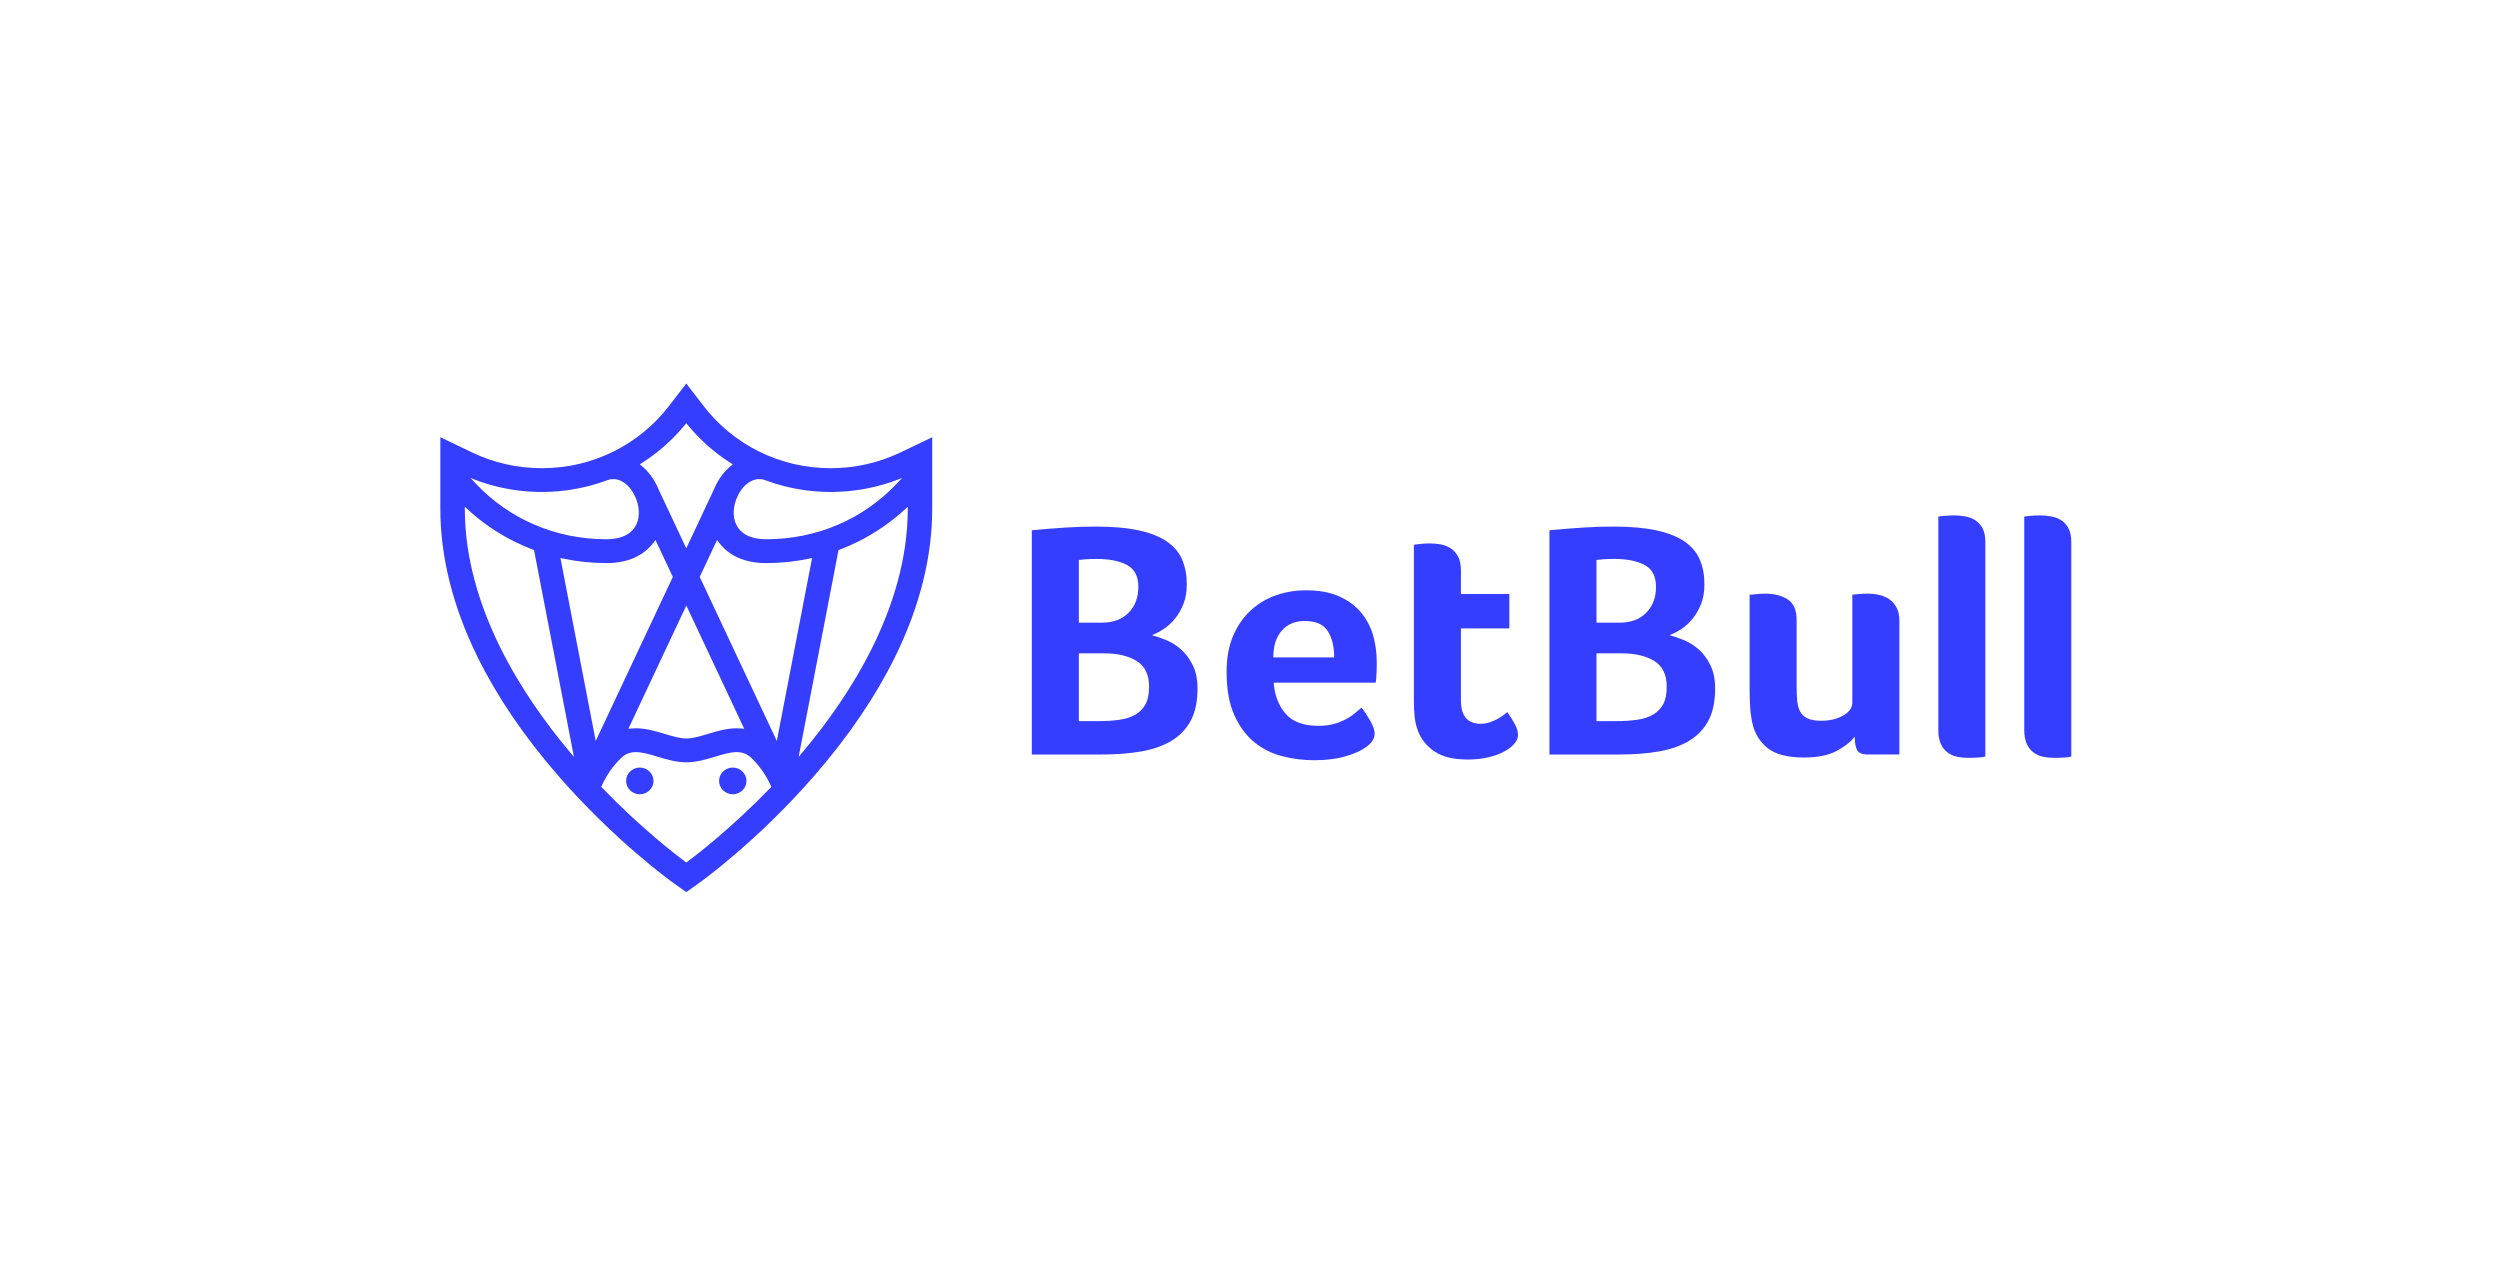 <svg width="176" height="90" viewBox="0 0 176 90" fill="none" xmlns="http://www.w3.org/2000/svg">
<path fill-rule="evenodd" clip-rule="evenodd" d="M74.99 37.142C75.728 37.094 76.438 37.07 77.12 37.07C78.338 37.07 79.361 37.162 80.189 37.343C81.017 37.526 81.678 37.791 82.174 38.139C82.669 38.487 83.022 38.914 83.233 39.42C83.444 39.927 83.549 40.497 83.549 41.13C83.549 41.652 83.472 42.111 83.318 42.506C83.164 42.902 82.965 43.25 82.722 43.551C82.478 43.852 82.21 44.096 81.918 44.286C81.626 44.477 81.35 44.619 81.09 44.714C81.382 44.793 81.715 44.908 82.088 45.058C82.462 45.209 82.811 45.426 83.135 45.711C83.46 45.995 83.736 46.363 83.963 46.815C84.191 47.266 84.305 47.816 84.305 48.465C84.305 49.382 84.146 50.138 83.829 50.732C83.513 51.325 83.058 51.8 82.466 52.156C81.873 52.511 81.163 52.761 80.335 52.903C79.507 53.046 78.582 53.117 77.559 53.117H72.64V37.331C73.468 37.252 74.251 37.189 74.99 37.142ZM75.951 39.42V43.835H77.568C78.368 43.835 78.996 43.602 79.454 43.135C79.911 42.669 80.14 42.063 80.14 41.319C80.14 40.576 79.874 40.061 79.344 39.777C78.813 39.492 78.099 39.349 77.2 39.349C76.89 39.349 76.637 39.358 76.441 39.373C76.245 39.389 76.082 39.405 75.951 39.42ZM75.951 45.995V50.767H77.322C77.877 50.767 78.374 50.736 78.815 50.672C79.255 50.609 79.631 50.486 79.941 50.304C80.251 50.122 80.487 49.877 80.65 49.568C80.813 49.26 80.895 48.852 80.895 48.346C80.895 47.491 80.601 46.886 80.014 46.53C79.426 46.173 78.668 45.995 77.738 45.995H75.951Z" fill="#353DFF"/>
<path fill-rule="evenodd" clip-rule="evenodd" d="M89.885 41.889C90.55 41.667 91.232 41.557 91.93 41.557C92.839 41.557 93.61 41.695 94.244 41.972C94.877 42.249 95.392 42.621 95.79 43.087C96.188 43.554 96.476 44.089 96.655 44.69C96.833 45.292 96.922 45.924 96.922 46.589V46.921C96.922 47.048 96.918 47.182 96.91 47.325C96.902 47.467 96.894 47.606 96.886 47.74C96.878 47.874 96.865 47.981 96.85 48.06H89.665C89.73 48.931 90.008 49.655 90.496 50.233C90.985 50.81 91.758 51.099 92.817 51.099C93.225 51.099 93.583 51.055 93.893 50.968C94.202 50.882 94.479 50.775 94.724 50.648C94.968 50.522 95.18 50.383 95.359 50.233C95.538 50.082 95.701 49.944 95.848 49.817C96.043 50.054 96.246 50.359 96.459 50.731C96.67 51.103 96.776 51.407 96.776 51.645C96.776 51.993 96.573 52.309 96.168 52.594C95.827 52.848 95.343 53.065 94.719 53.247C94.093 53.429 93.359 53.52 92.515 53.52C91.751 53.52 91.001 53.425 90.262 53.235C89.523 53.045 88.866 52.713 88.289 52.238C87.713 51.764 87.246 51.127 86.889 50.327C86.532 49.529 86.353 48.52 86.353 47.301C86.353 46.304 86.512 45.446 86.828 44.725C87.145 44.006 87.567 43.408 88.095 42.933C88.622 42.459 89.219 42.111 89.885 41.889ZM90.241 44.393C89.841 44.844 89.641 45.473 89.641 46.28H93.927C93.927 45.521 93.776 44.903 93.474 44.428C93.172 43.954 92.629 43.717 91.845 43.717C91.175 43.717 90.641 43.942 90.241 44.393Z" fill="#353DFF"/>
<path fill-rule="evenodd" clip-rule="evenodd" d="M100.267 38.268C100.137 38.276 100.015 38.288 99.902 38.303C99.772 38.319 99.65 38.336 99.537 38.351V49.365C99.537 49.713 99.553 50.062 99.586 50.41C99.618 50.758 99.691 51.09 99.805 51.407C100.032 52.024 100.426 52.522 100.986 52.902C101.546 53.282 102.329 53.471 103.336 53.471C103.855 53.471 104.335 53.42 104.772 53.316C105.211 53.212 105.584 53.077 105.893 52.908C106.201 52.741 106.441 52.557 106.611 52.358C106.782 52.158 106.867 51.954 106.867 51.746C106.867 51.523 106.802 51.283 106.672 51.029C106.542 50.775 106.356 50.473 106.112 50.125C106.064 50.172 105.978 50.243 105.856 50.338C105.734 50.433 105.592 50.524 105.431 50.611C105.267 50.698 105.086 50.777 104.882 50.849C104.679 50.92 104.464 50.955 104.237 50.955C103.311 50.955 102.849 50.404 102.849 49.3V44.238H106.258V41.816H102.849V40.155C102.849 39.76 102.784 39.439 102.655 39.194C102.524 38.949 102.354 38.755 102.143 38.612C101.931 38.47 101.696 38.375 101.436 38.327C101.177 38.28 100.917 38.256 100.657 38.256C100.527 38.256 100.397 38.26 100.267 38.268Z" fill="#353DFF"/>
<path fill-rule="evenodd" clip-rule="evenodd" d="M111.431 37.142C112.17 37.094 112.881 37.07 113.563 37.07C114.78 37.07 115.802 37.162 116.631 37.343C117.459 37.526 118.119 37.791 118.615 38.139C119.11 38.487 119.463 38.914 119.675 39.42C119.885 39.927 119.991 40.497 119.991 41.13C119.991 41.652 119.914 42.111 119.76 42.506C119.605 42.902 119.407 43.25 119.163 43.551C118.92 43.852 118.651 44.096 118.36 44.286C118.067 44.477 117.791 44.619 117.531 44.714C117.824 44.793 118.156 44.908 118.53 45.058C118.903 45.209 119.253 45.426 119.577 45.711C119.901 45.995 120.178 46.363 120.405 46.815C120.632 47.266 120.746 47.816 120.746 48.465C120.746 49.382 120.587 50.138 120.272 50.732C119.955 51.325 119.5 51.8 118.908 52.156C118.314 52.511 117.604 52.761 116.777 52.903C115.949 53.046 115.023 53.117 114 53.117H109.081V37.331C109.909 37.252 110.692 37.189 111.431 37.142ZM112.393 39.42V43.835H114.01C114.81 43.835 115.438 43.602 115.895 43.135C116.353 42.669 116.582 42.063 116.582 41.319C116.582 40.576 116.316 40.061 115.786 39.777C115.255 39.492 114.54 39.349 113.642 39.349C113.333 39.349 113.079 39.358 112.882 39.373C112.687 39.389 112.523 39.405 112.393 39.42ZM112.393 45.995V50.767H113.763C114.318 50.767 114.816 50.736 115.256 50.672C115.697 50.609 116.073 50.486 116.382 50.304C116.692 50.122 116.928 49.877 117.092 49.568C117.255 49.26 117.337 48.852 117.337 48.346C117.337 47.491 117.043 46.886 116.455 46.53C115.868 46.173 115.11 45.995 114.18 45.995H112.393Z" fill="#353DFF"/>
<path fill-rule="evenodd" clip-rule="evenodd" d="M130.794 41.828C130.551 41.852 130.42 41.864 130.404 41.864V49.46C130.404 49.824 130.189 50.129 129.759 50.374C129.329 50.619 128.813 50.742 128.212 50.742C127.79 50.742 127.461 50.682 127.226 50.564C126.991 50.445 126.82 50.279 126.715 50.065C126.609 49.852 126.544 49.594 126.519 49.294C126.496 48.993 126.483 48.669 126.483 48.321V43.644C126.483 42.948 126.273 42.466 125.851 42.196C125.428 41.928 124.892 41.793 124.243 41.793C124.129 41.793 124.012 41.797 123.89 41.805C123.768 41.813 123.65 41.825 123.537 41.84C123.407 41.856 123.285 41.864 123.172 41.864V48.463C123.172 48.875 123.183 49.294 123.208 49.721C123.232 50.148 123.285 50.544 123.366 50.908C123.528 51.636 123.885 52.222 124.438 52.665C124.99 53.108 125.842 53.329 126.995 53.329C127.953 53.329 128.72 53.175 129.296 52.867C129.872 52.558 130.299 52.222 130.575 51.858C130.575 52.269 130.627 52.581 130.733 52.795C130.838 53.009 131.094 53.116 131.5 53.116H133.716V43.715C133.716 43.336 133.651 43.023 133.521 42.778C133.392 42.533 133.225 42.339 133.022 42.196C132.819 42.054 132.584 41.951 132.316 41.888C132.048 41.825 131.776 41.793 131.5 41.793C131.272 41.793 131.037 41.805 130.794 41.828Z" fill="#353DFF"/>
<path fill-rule="evenodd" clip-rule="evenodd" d="M136.822 36.321C136.579 36.345 136.457 36.364 136.457 36.38V51.382C136.457 51.778 136.514 52.102 136.627 52.355C136.741 52.609 136.896 52.81 137.091 52.961C137.286 53.111 137.508 53.214 137.76 53.269C138.011 53.325 138.275 53.352 138.551 53.352C138.828 53.352 139.079 53.344 139.306 53.329C139.533 53.312 139.688 53.289 139.769 53.258V38.16C139.769 37.765 139.704 37.444 139.575 37.199C139.445 36.953 139.274 36.764 139.063 36.629C138.851 36.495 138.616 36.404 138.357 36.356C138.097 36.309 137.837 36.285 137.578 36.285C137.317 36.285 137.066 36.297 136.822 36.321Z" fill="#353DFF"/>
<path fill-rule="evenodd" clip-rule="evenodd" d="M142.873 36.321C142.629 36.345 142.508 36.364 142.508 36.38V51.382C142.508 51.778 142.564 52.102 142.678 52.355C142.791 52.609 142.946 52.81 143.141 52.961C143.335 53.111 143.558 53.214 143.81 53.269C144.062 53.325 144.325 53.352 144.602 53.352C144.878 53.352 145.129 53.344 145.357 53.329C145.584 53.312 145.739 53.289 145.819 53.258V38.16C145.819 37.765 145.754 37.444 145.624 37.199C145.495 36.953 145.323 36.764 145.114 36.629C144.902 36.495 144.667 36.404 144.407 36.356C144.147 36.309 143.888 36.285 143.628 36.285C143.368 36.285 143.116 36.297 142.873 36.321Z" fill="#353DFF"/>
<path fill-rule="evenodd" clip-rule="evenodd" d="M43.215 31.776C44.721 31.026 46.056 29.93 47.075 28.608L48.314 27L49.553 28.608C50.572 29.93 51.907 31.026 53.413 31.776C54.991 32.561 56.696 32.96 58.482 32.96C60.206 32.96 61.859 32.586 63.395 31.851L65.628 30.781V35.813C65.628 39.206 64.748 42.716 63.013 46.244C61.648 49.019 59.753 51.813 57.38 54.551C53.365 59.183 49.396 62.034 49.23 62.153L48.314 62.806L47.398 62.153C47.232 62.034 43.269 59.19 39.248 54.551C36.875 51.814 34.98 49.019 33.615 46.244C31.88 42.715 31 39.205 31 35.813V30.781L33.233 31.851C34.769 32.586 36.422 32.96 38.146 32.96C39.932 32.96 41.637 32.561 43.215 31.776ZM51.861 52.949C51.405 52.949 50.893 53.104 50.348 53.269C49.731 53.455 49.032 53.667 48.315 53.667C47.597 53.667 46.898 53.455 46.279 53.268L46.276 53.267L46.276 53.267C45.735 53.104 45.224 52.949 44.768 52.949C44.348 52.949 44.016 53.081 43.726 53.364C43.145 53.93 42.685 54.59 42.359 55.327L42.328 55.396L42.382 55.451C45.118 58.283 47.56 60.162 48.243 60.67L48.315 60.724L48.386 60.67C49.07 60.161 51.514 58.279 54.248 55.451L54.3 55.395L54.27 55.326C53.944 54.59 53.484 53.93 52.903 53.364C52.613 53.081 52.282 52.949 51.861 52.949ZM51.588 55.917C51.055 55.917 50.623 55.496 50.623 54.977C50.623 54.458 51.055 54.037 51.588 54.037C52.12 54.037 52.552 54.458 52.552 54.977C52.552 55.496 52.12 55.917 51.588 55.917ZM45.041 55.917C44.509 55.917 44.077 55.496 44.077 54.977C44.077 54.458 44.509 54.037 45.041 54.037C45.574 54.037 46.006 54.458 46.006 54.977C46.006 55.496 45.574 55.917 45.041 55.917ZM63.707 35.86C62.714 36.773 61.599 37.539 60.393 38.138C59.972 38.346 59.535 38.537 59.093 38.704L59.032 38.727L56.225 53.285L56.517 52.936C59.86 48.957 63.856 42.779 63.906 35.944L63.908 35.676L63.707 35.86ZM61.544 34.277C62.049 34.157 62.552 34.006 63.038 33.827L63.501 33.656L63.166 34.012C60.774 36.56 57.495 37.963 53.934 37.963C53.017 37.963 52.338 37.688 51.97 37.167C51.596 36.636 51.548 35.873 51.842 35.124L52.002 34.779C52.456 33.952 53.182 33.555 53.858 33.801C54.763 34.14 55.708 34.379 56.667 34.511L56.715 34.517C57.083 34.566 57.459 34.6 57.834 34.619L57.927 34.623C59.142 34.673 60.375 34.556 61.544 34.277ZM48.221 29.906C47.359 30.96 46.334 31.868 45.173 32.605L45.04 32.69L45.162 32.789C45.405 32.987 45.627 33.221 45.822 33.485C46.037 33.774 46.218 34.098 46.364 34.453L48.313 38.601L50.271 34.435C50.41 34.093 50.59 33.774 50.804 33.485C50.999 33.221 51.222 32.987 51.464 32.789L51.586 32.69L51.453 32.605C50.293 31.868 49.268 30.96 48.405 29.906L48.313 29.793L48.221 29.906ZM40.112 52.937C36.77 48.958 32.774 42.78 32.724 35.945L32.722 35.676L32.922 35.86C33.916 36.773 35.031 37.539 36.237 38.138C36.657 38.346 37.095 38.537 37.536 38.704L37.597 38.728L40.405 53.284L40.112 52.937ZM44.238 51.307L44.441 51.287C44.548 51.278 44.659 51.272 44.769 51.272C45.486 51.272 46.148 51.472 46.79 51.666L46.794 51.667L46.794 51.667C47.342 51.833 47.86 51.989 48.316 51.989C48.771 51.989 49.288 51.833 49.84 51.666L49.846 51.665C50.485 51.472 51.146 51.272 51.862 51.272C51.973 51.272 52.083 51.278 52.19 51.287L52.394 51.307L48.316 42.629L44.238 51.307ZM42.694 37.963C39.132 37.963 35.854 36.56 33.461 34.012L33.127 33.656L33.589 33.827C34.076 34.006 34.578 34.157 35.083 34.277C36.254 34.556 37.481 34.674 38.701 34.623L38.794 34.619C39.168 34.601 39.548 34.566 39.921 34.516L39.959 34.511C40.919 34.379 41.863 34.141 42.765 33.802C43.448 33.553 44.164 33.949 44.615 34.76L44.776 35.1C45.077 35.866 45.032 36.636 44.657 37.167C44.289 37.688 43.61 37.963 42.694 37.963ZM49.259 40.614L54.688 52.165L57.171 39.284L56.998 39.321C55.998 39.534 54.967 39.642 53.932 39.642C52.072 39.642 51.093 38.845 50.599 38.176L50.48 38.016L49.259 40.614ZM42.694 39.642C44.553 39.642 45.533 38.845 46.027 38.176L46.145 38.016L47.366 40.614L47.344 40.662L41.938 52.165L39.454 39.284L39.628 39.321C40.627 39.534 41.659 39.642 42.694 39.642Z" fill="#353DFF"/>
</svg>
